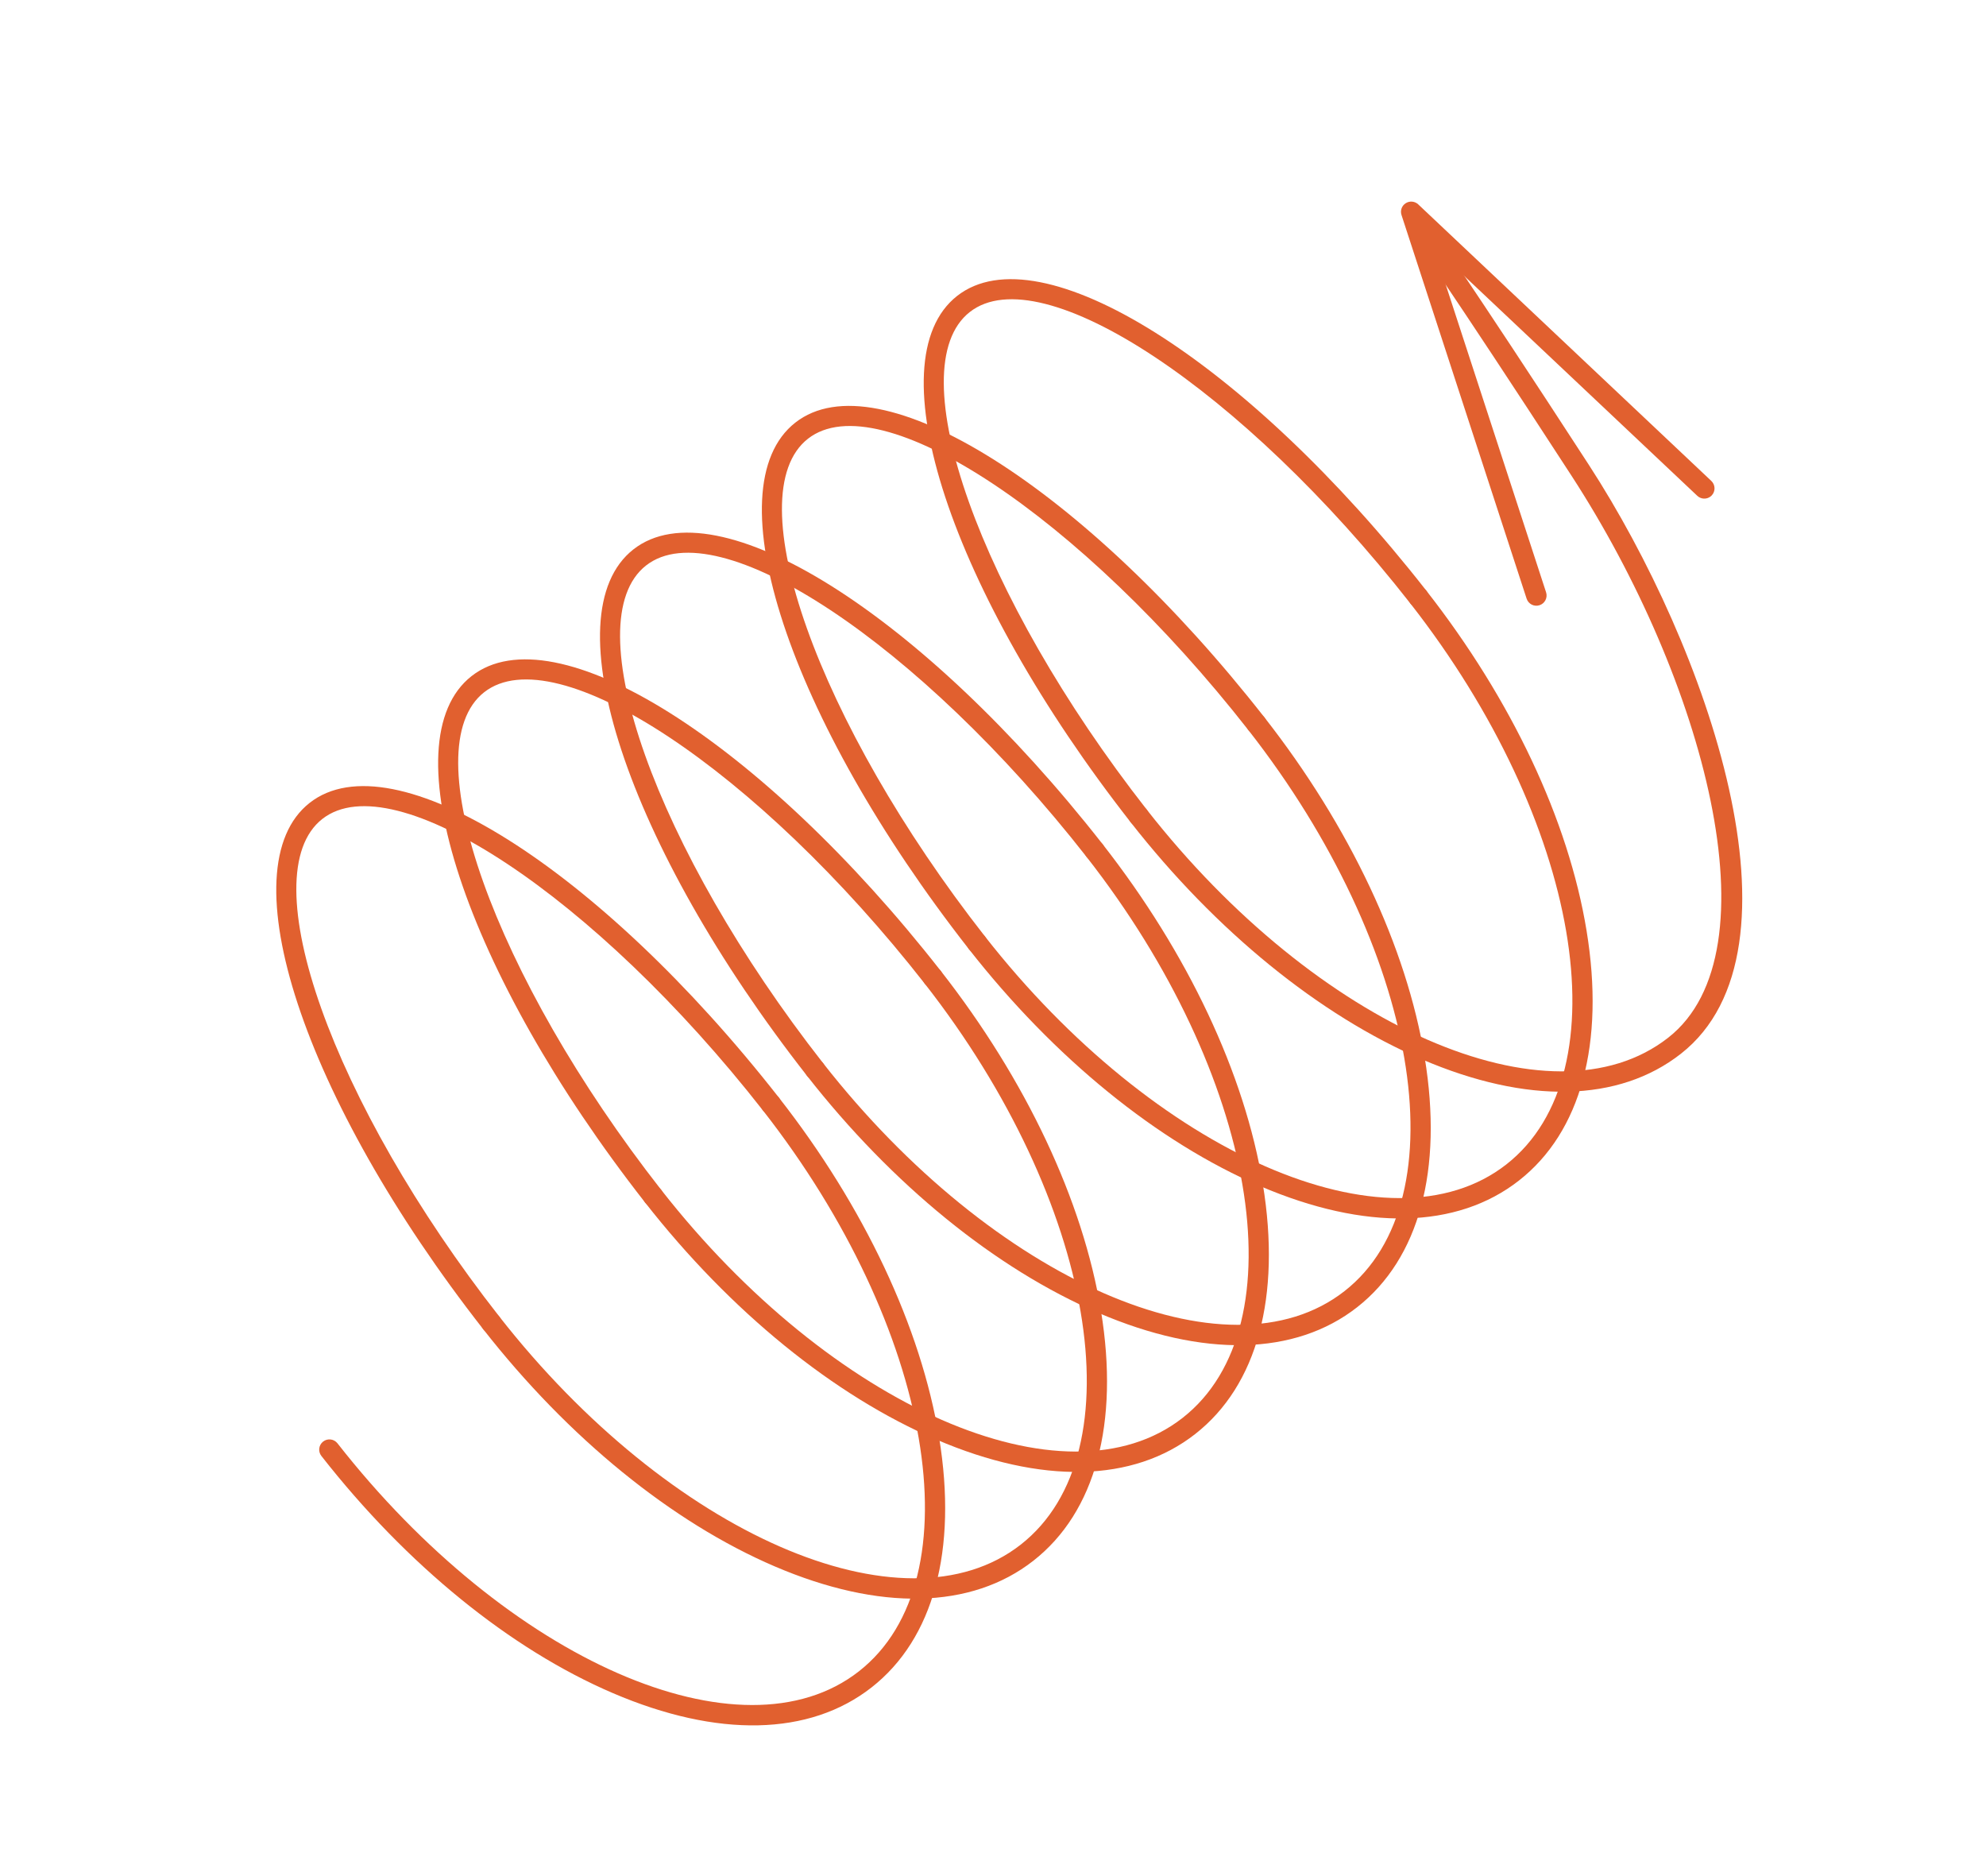 <svg width="180" height="170" viewBox="0 0 180 170" fill="none" xmlns="http://www.w3.org/2000/svg">
<path d="M78.99 152.907C73.367 157.308 65.039 157.488 55.542 153.418C46.229 149.425 36.849 141.795 29.127 131.929C28.811 131.526 28.882 130.942 29.285 130.627C29.688 130.311 30.272 130.382 30.588 130.786C46.017 150.496 67.218 159.765 77.846 151.446C88.474 143.126 84.568 120.32 69.138 100.609C68.823 100.206 68.891 99.624 69.297 99.306C69.7 98.991 70.284 99.062 70.6 99.466C78.322 109.331 83.474 120.271 85.116 130.268C86.787 140.465 84.612 148.506 78.99 152.907Z" fill="#E1602F"/>
<path d="M70.441 100.768C70.035 101.086 69.454 101.012 69.138 100.609C53.97 81.231 35.688 69.141 29.215 74.207C22.742 79.274 30.089 99.925 45.258 119.303C45.573 119.706 45.502 120.289 45.099 120.605C44.696 120.921 44.112 120.85 43.797 120.446C27.464 99.581 20.555 78.63 28.071 72.746C35.585 66.865 54.267 78.6 70.6 99.466C70.915 99.869 70.844 100.452 70.441 100.768Z" fill="#E1602F"/>
<path d="M85.111 89.285C84.707 89.6 84.124 89.529 83.808 89.126C68.64 69.748 50.358 57.657 43.885 62.724C37.412 67.791 44.759 88.441 59.928 107.819C60.243 108.223 60.175 108.804 59.769 109.122C59.366 109.437 58.782 109.366 58.466 108.963C42.134 88.098 35.228 67.144 42.741 61.263C50.257 55.38 68.937 67.117 85.269 87.982C85.585 88.386 85.514 88.969 85.111 89.285Z" fill="#E1602F"/>
<path d="M99.781 77.802C99.377 78.117 98.794 78.046 98.478 77.643C83.31 58.265 65.028 46.174 58.555 51.241C52.085 56.306 59.432 76.956 74.6 96.334C74.916 96.737 74.845 97.321 74.442 97.636C74.038 97.952 73.455 97.881 73.139 97.478C56.806 76.612 49.898 55.661 57.411 49.78C64.927 43.897 83.606 55.634 99.939 76.499C100.255 76.903 100.184 77.486 99.781 77.802Z" fill="#E1602F"/>
<path d="M114.45 66.319C114.047 66.634 113.464 66.563 113.148 66.16C97.98 46.782 79.698 34.691 73.228 39.756C66.755 44.822 74.102 65.473 89.27 84.851C89.586 85.254 89.515 85.838 89.111 86.153C88.708 86.469 88.125 86.398 87.809 85.995C71.476 65.129 64.568 44.178 72.084 38.294C79.597 32.413 98.276 44.151 114.609 65.016C114.925 65.419 114.854 66.003 114.45 66.319Z" fill="#E1602F"/>
<path d="M129.123 54.833C128.717 55.151 128.136 55.078 127.821 54.674C112.652 35.297 94.37 23.206 87.897 28.273C81.424 33.339 88.771 53.99 103.94 73.368C104.256 73.771 104.184 74.354 103.781 74.67C103.378 74.986 102.794 74.915 102.479 74.511C86.146 53.646 79.237 32.695 86.754 26.811C94.267 20.93 112.949 32.665 129.282 53.531C129.598 53.934 129.526 54.517 129.123 54.833Z" fill="#E1602F"/>
<path d="M93.66 141.424C88.037 145.825 79.709 146.005 70.212 141.935C60.899 137.942 51.519 130.312 43.797 120.446C43.481 120.043 43.552 119.459 43.955 119.144C44.358 118.828 44.942 118.899 45.258 119.303C60.687 139.013 81.888 148.282 92.516 139.963C103.144 131.643 99.237 108.837 83.808 89.126C83.493 88.722 83.564 88.139 83.967 87.823C84.37 87.508 84.954 87.579 85.27 87.982C92.992 97.848 98.147 108.786 99.786 118.785C101.457 128.982 99.282 137.023 93.66 141.424Z" fill="#E1602F"/>
<path d="M108.329 129.941C102.707 134.342 94.379 134.522 84.882 130.451C75.569 126.459 66.189 118.829 58.466 108.963C58.151 108.56 58.222 107.976 58.625 107.66C59.031 107.342 59.612 107.416 59.928 107.819C75.357 127.53 96.557 136.799 107.186 128.479C117.814 120.16 113.907 97.354 98.478 77.643C98.162 77.239 98.233 76.656 98.637 76.34C99.04 76.025 99.623 76.096 99.939 76.499C107.662 86.365 112.816 97.303 114.456 107.302C116.126 117.498 113.952 125.539 108.329 129.941Z" fill="#E1602F"/>
<path d="M123.002 118.455C117.38 122.856 109.049 123.039 99.555 118.966C90.242 114.974 80.862 107.344 73.139 97.478C72.823 97.074 72.894 96.491 73.298 96.175C73.701 95.859 74.284 95.93 74.6 96.334C90.029 116.045 111.23 125.314 121.858 116.994C132.484 108.677 128.577 85.871 113.148 66.16C112.832 65.756 112.903 65.173 113.306 64.857C113.71 64.541 114.293 64.612 114.609 65.016C122.332 74.882 127.486 85.82 129.125 95.819C130.799 106.013 128.624 114.054 123.002 118.455Z" fill="#E1602F"/>
<path d="M137.672 106.972C132.049 111.373 123.721 111.553 114.225 107.483C104.912 103.49 95.532 95.86 87.809 85.995C87.493 85.591 87.564 85.007 87.967 84.692C88.371 84.376 88.954 84.447 89.27 84.851C104.699 104.562 125.9 113.83 136.528 105.511C147.156 97.191 143.25 74.385 127.821 54.674C127.505 54.271 127.573 53.69 127.979 53.372C128.382 53.056 128.966 53.127 129.282 53.531C137.005 63.397 142.159 74.334 143.798 84.334C145.469 94.53 143.294 102.571 137.672 106.972Z" fill="#E1602F"/>
<path d="M152.342 95.489C146.719 99.89 138.391 100.07 128.895 96C119.581 92.007 110.201 84.377 102.479 74.511C102.163 74.108 102.234 73.524 102.637 73.209C103.04 72.893 103.624 72.964 103.94 73.368C119.369 93.078 140.57 102.347 151.198 94.028C161.148 86.239 154.403 61.54 142.443 43.124C131.313 25.986 127.605 20.797 127.57 20.746C127.269 20.332 127.368 19.748 127.782 19.452C128.199 19.154 128.778 19.249 129.076 19.666C129.114 19.715 132.834 24.925 143.999 42.114C154.708 58.606 164.376 86.069 152.342 95.489Z" fill="#E1602F"/>
<path d="M155.04 44.985C154.684 45.264 154.171 45.246 153.831 44.927L129.915 22.369L140.129 53.673C140.287 54.158 140.02 54.683 139.535 54.841C139.048 55.001 138.525 54.736 138.365 54.249L127.024 19.483C126.892 19.08 127.048 18.64 127.407 18.413C127.766 18.185 128.234 18.229 128.542 18.521L155.103 43.578C155.478 43.931 155.494 44.517 155.142 44.892C155.111 44.925 155.075 44.957 155.04 44.985Z" fill="#E1602F"/>
</svg>
